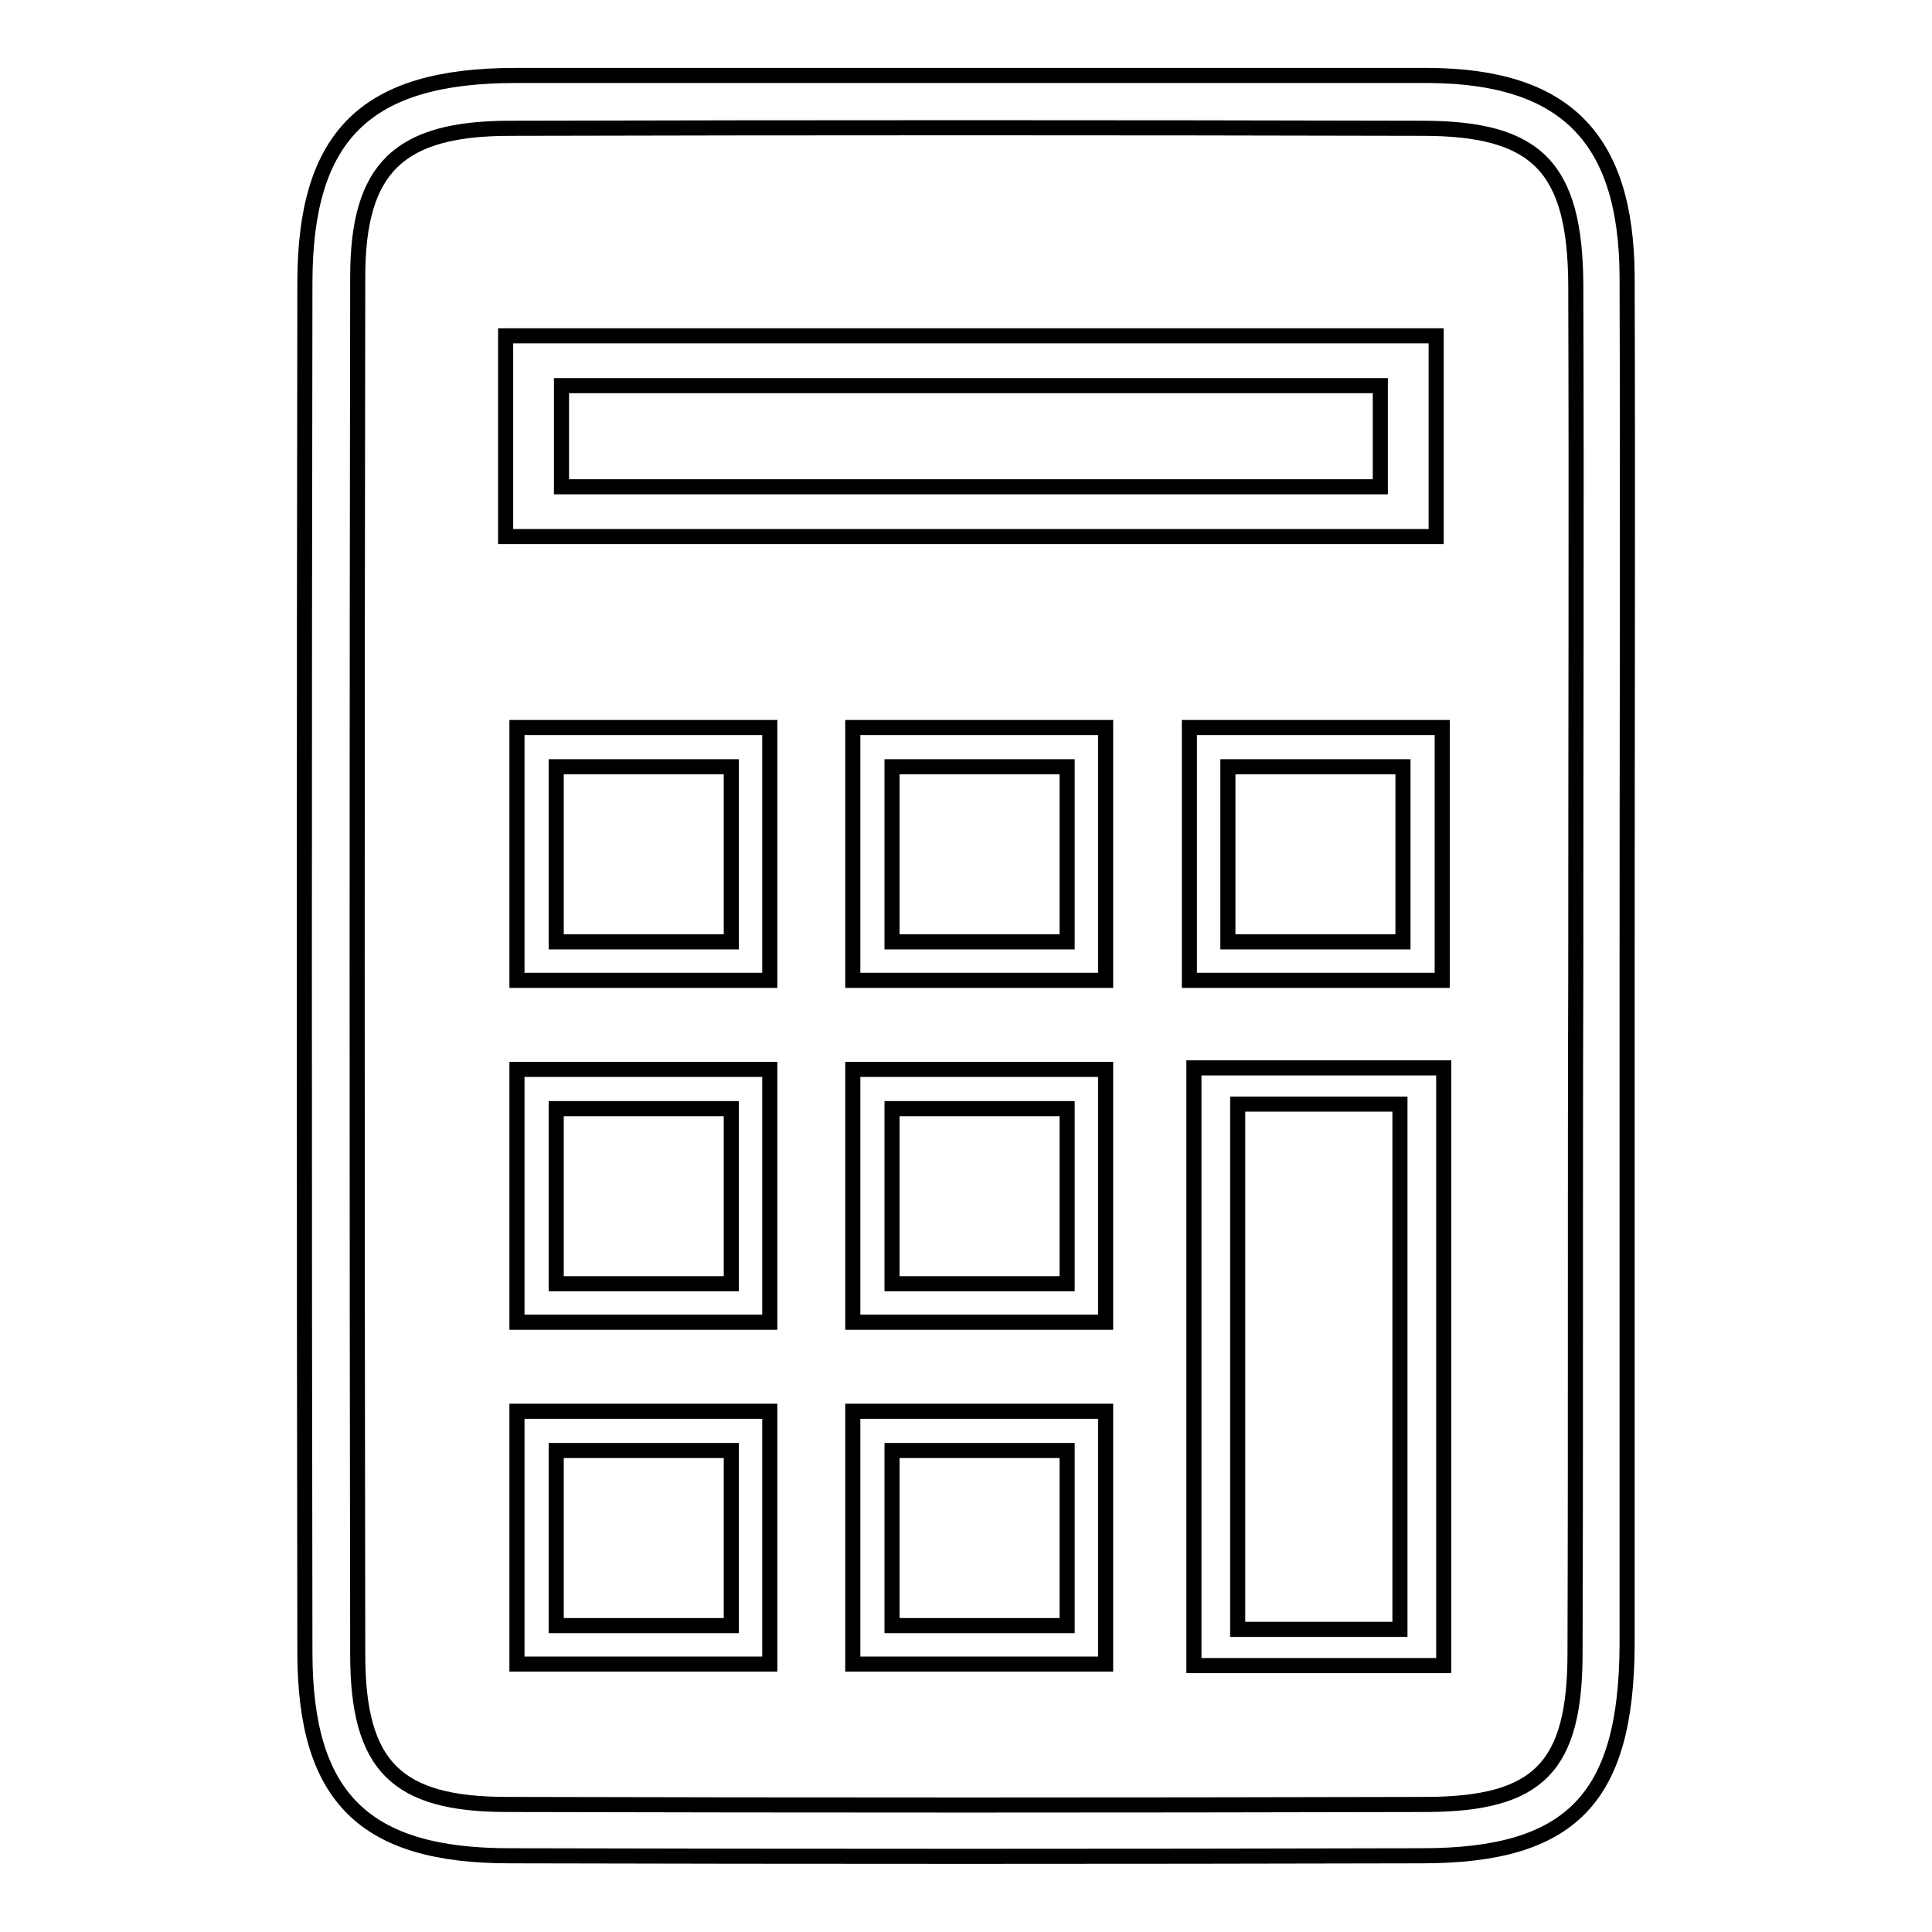 <?xml version="1.0" encoding="utf-8"?>
<!-- Svg Vector Icons : http://www.onlinewebfonts.com/icon -->
<!DOCTYPE svg PUBLIC "-//W3C//DTD SVG 1.1//EN" "http://www.w3.org/Graphics/SVG/1.1/DTD/svg11.dtd">
<svg version="1.1" xmlns="http://www.w3.org/2000/svg" xmlns:xlink="http://www.w3.org/1999/xlink" x="0px" y="0px" viewBox="0 0 256 256" enable-background="new 0 0 256 256" xml:space="preserve">
<g> <path stroke-width="2" fill-opacity="0" stroke="#000000"  d="M189.3,10C148.9,10,108.6,10,68.3,10c-19.8,0-27.9,7.9-27.9,27.5c-0.1,60.5-0.1,120.9,0,181.4 c0,19.3,7.9,27,27.1,27c40.3,0.1,80.6,0.1,120.9,0c19.8,0,27.1-7.6,27.2-27.9c0-30,0-60.1,0-90.1c0-30.4,0.1-60.8,0-91.3 C215.5,18.3,207.4,10.1,189.3,10z M208.7,219c0,15.1-4.8,20-19.5,20.1c-40.7,0.1-81.4,0.1-122,0c-14.7,0-19.8-5.1-19.8-19.9 c-0.1-60.8-0.1-121.7,0-182.5c0-14.5,5.5-19.7,20.2-19.7c40.3-0.1,80.6-0.1,120.9,0c15.2,0,20.2,5.2,20.3,20.7 c0.1,30.4,0,60.8,0,91.2C208.7,158.9,208.8,188.9,208.7,219z"/> <path stroke-width="2" fill-opacity="0" stroke="#000000"  d="M67,44.5v26.6h123.3V44.5H67z M182.9,64.5H74.4V51.1h108.5V64.5z"/> <path stroke-width="2" fill-opacity="0" stroke="#000000"  d="M68.5,96.4v33.5H102V96.4H68.5z M96.9,124.8H73.7v-23.2h23.2L96.9,124.8L96.9,124.8z"/> <path stroke-width="2" fill-opacity="0" stroke="#000000"  d="M113,96.4v33.5h33.5V96.4H113z M141.4,124.8h-23.2v-23.2h23.2L141.4,124.8L141.4,124.8z"/> <path stroke-width="2" fill-opacity="0" stroke="#000000"  d="M157.6,96.4v33.5h33.5V96.4H157.6z M185.9,124.8h-23.2v-23.2h23.2V124.8z"/> <path stroke-width="2" fill-opacity="0" stroke="#000000"  d="M68.5,141.7v33.5H102v-33.5H68.5z M96.9,170.1H73.7v-23.2h23.2L96.9,170.1L96.9,170.1z"/> <path stroke-width="2" fill-opacity="0" stroke="#000000"  d="M113,141.7v33.5h33.5v-33.5H113z M141.4,170.1h-23.2v-23.2h23.2L141.4,170.1L141.4,170.1z"/> <path stroke-width="2" fill-opacity="0" stroke="#000000"  d="M68.5,187v33.5H102V187H68.5z M96.9,215.4H73.7v-23.2h23.2L96.9,215.4L96.9,215.4z"/> <path stroke-width="2" fill-opacity="0" stroke="#000000"  d="M113,187v33.5h33.5V187H113z M141.4,215.4h-23.2v-23.2h23.2L141.4,215.4L141.4,215.4z"/> <path stroke-width="2" fill-opacity="0" stroke="#000000"  d="M158.2,141.5v79.2h33.1v-79.2H158.2z M185.5,215.9H164v-69.6h21.5V215.9z"/></g>
</svg>